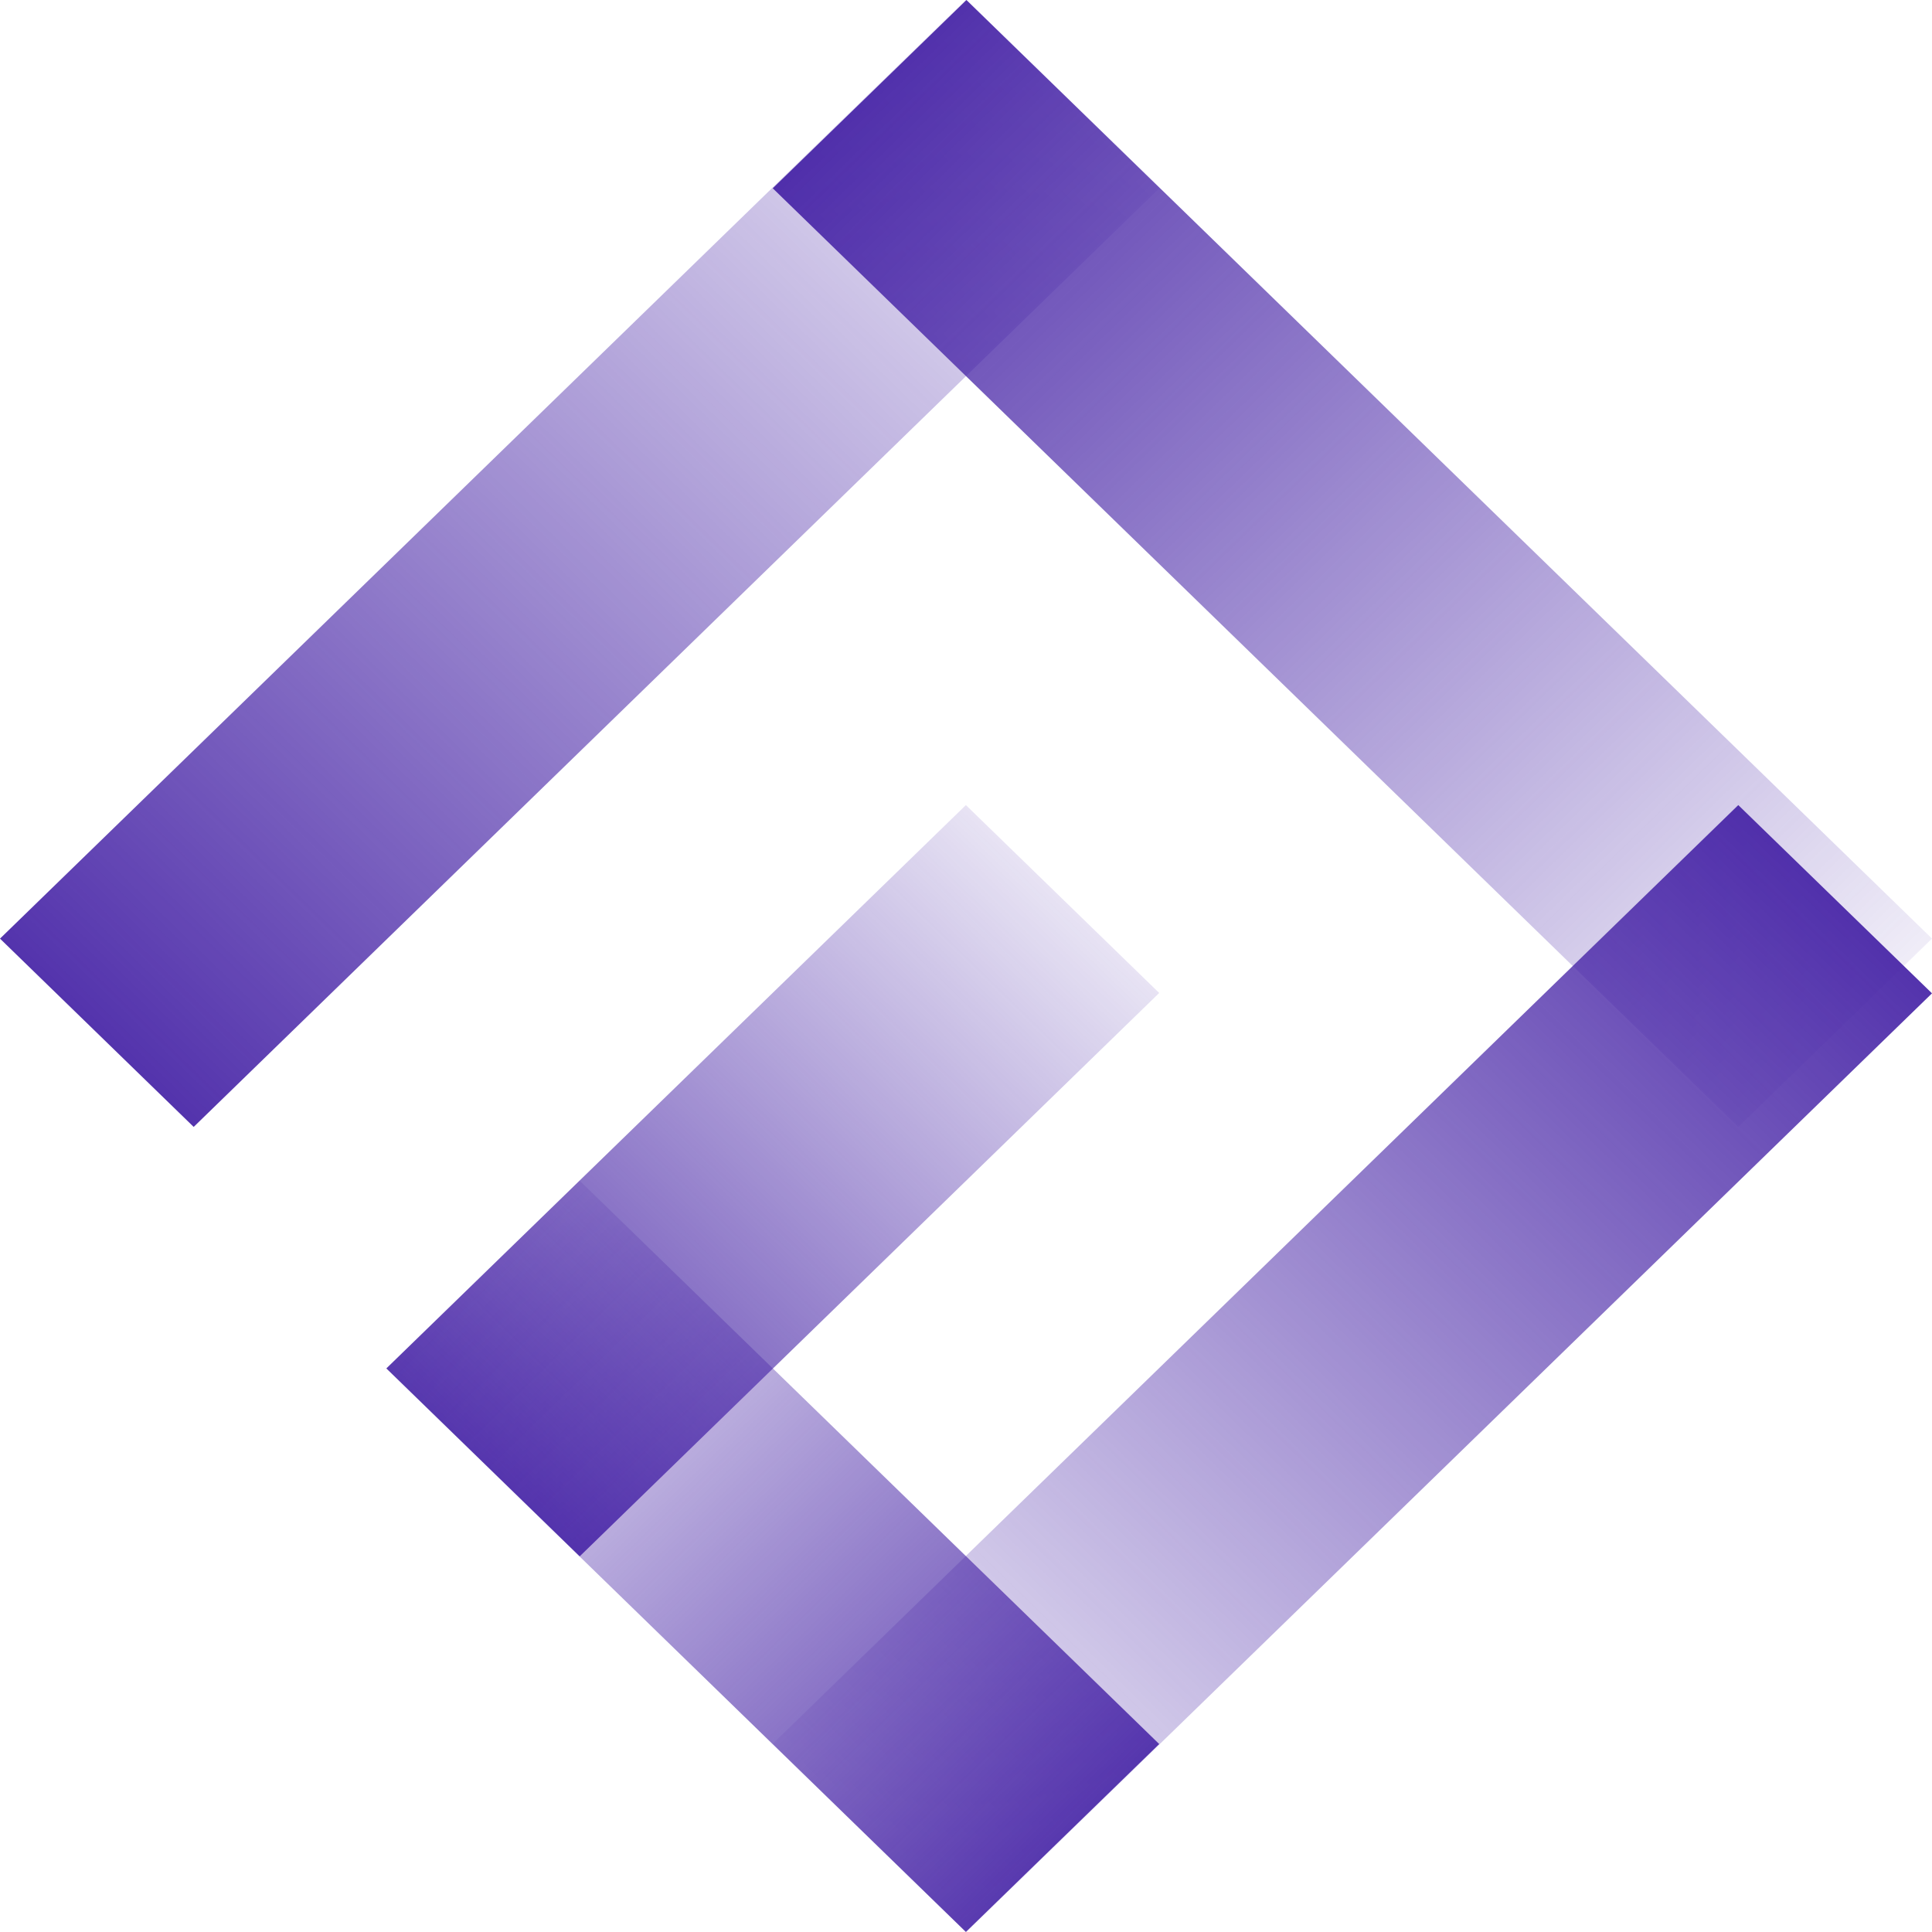 <svg width="52" height="52" viewBox="0 0 52 52" fill="none" xmlns="http://www.w3.org/2000/svg">
<g clip-path="url(#clip0_88_614)">
<path fill-rule="evenodd" clip-rule="evenodd" d="M25.988 0L0 25.263L5.213 30.331L31.201 5.068L25.988 0Z" fill="url(#paint0_linear_88_614)"/>
<path fill-rule="evenodd" clip-rule="evenodd" d="M26.012 0L20.799 5.068L46.786 30.331L52 25.263L26.012 0Z" fill="url(#paint1_linear_88_614)"/>
<path fill-rule="evenodd" clip-rule="evenodd" d="M20.799 46.932L26.012 52L52 26.736L46.786 21.669L20.799 46.932Z" fill="url(#paint2_linear_88_614)"/>
<path fill-rule="evenodd" clip-rule="evenodd" d="M10.399 36.831L15.603 41.889L31.2 26.726L25.997 21.669L10.399 36.831Z" fill="url(#paint3_linear_88_614)"/>
<path fill-rule="evenodd" clip-rule="evenodd" d="M10.399 36.836L25.997 51.999L31.2 46.941L15.603 31.778L10.399 36.836Z" fill="url(#paint4_linear_88_614)"/>
</g>
<defs>
<linearGradient id="paint0_linear_88_614" x1="15.601" y1="-15.166" x2="-14.719" y2="16.023" gradientUnits="userSpaceOnUse">
<stop stop-color="#4421A5" stop-opacity="0.01"/>
<stop offset="1" stop-color="#4421A5"/>
</linearGradient>
<linearGradient id="paint1_linear_88_614" x1="5.198" y1="15.166" x2="35.518" y2="46.354" gradientUnits="userSpaceOnUse">
<stop stop-color="#4421A5"/>
<stop offset="1" stop-color="#4421A5" stop-opacity="0"/>
</linearGradient>
<linearGradient id="paint2_linear_88_614" x1="36.399" y1="6.503" x2="6.08" y2="37.691" gradientUnits="userSpaceOnUse">
<stop stop-color="#4421A5"/>
<stop offset="1" stop-color="#4421A5" stop-opacity="0"/>
</linearGradient>
<linearGradient id="paint3_linear_88_614" x1="20.8" y1="52" x2="41.013" y2="31.207" gradientUnits="userSpaceOnUse">
<stop stop-color="#4421A5"/>
<stop offset="1" stop-color="#4421A5" stop-opacity="0"/>
</linearGradient>
<linearGradient id="paint4_linear_88_614" x1="41.601" y1="41.889" x2="21.388" y2="21.096" gradientUnits="userSpaceOnUse">
<stop stop-color="#4421A5"/>
<stop offset="1" stop-color="#4421A5" stop-opacity="0"/>
</linearGradient>
<clipPath id="clip0_88_614">
<rect width="52" height="52" fill="white"/>
</clipPath>
</defs>
</svg>
